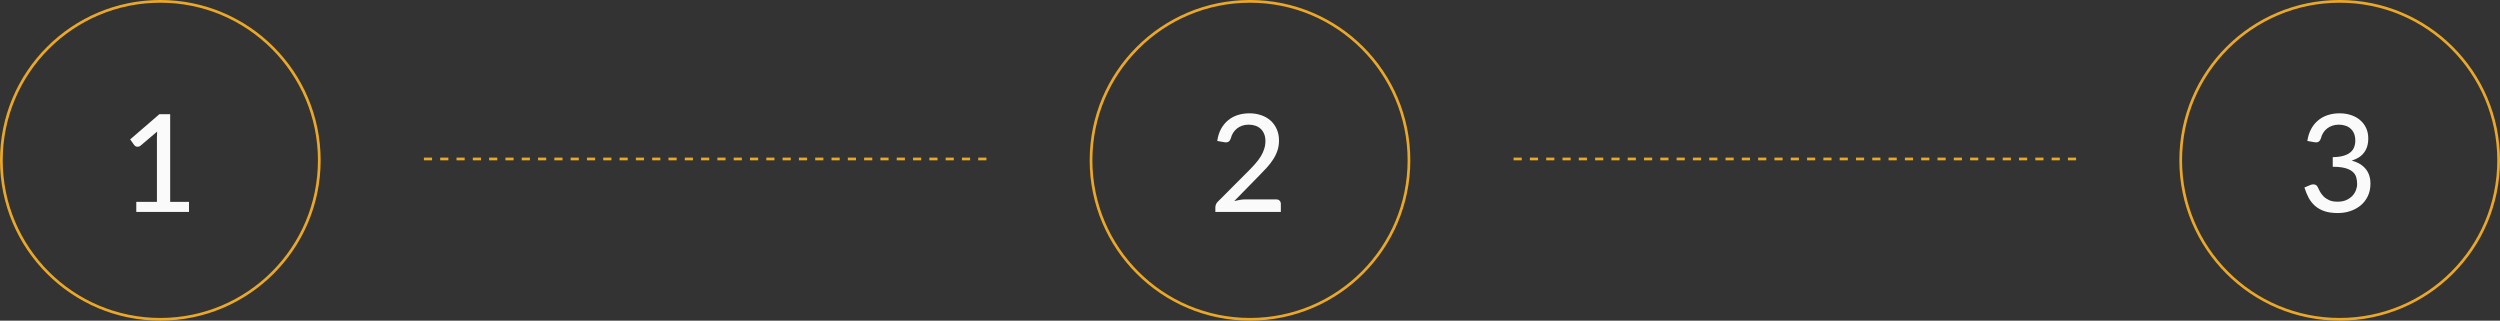 <?xml version="1.0" encoding="UTF-8"?> <svg xmlns="http://www.w3.org/2000/svg" width="920" height="118" viewBox="0 0 920 118" fill="none"><rect x="0" y="0" width="920" height="118" fill="#333333" stroke="none"/> <circle cx="59" cy="59" r="58.5" stroke="#EBA827"></circle> <circle cx="460" cy="59" r="58.5" stroke="#EBA827"></circle> <circle cx="861" cy="59" r="58.5" stroke="#EBA827"></circle> <line x1="156" y1="58.5" x2="363" y2="58.5" stroke="#EBA827" stroke-dasharray="3 3"></line> <line x1="557" y1="58.5" x2="764" y2="58.5" stroke="#EBA827" stroke-dasharray="3 3"></line> <path d="M69.55 74.275V78H50.15V74.275H57.75V50.75C57.75 50 57.775 49.225 57.825 48.425L51.725 53.6C51.492 53.783 51.258 53.9 51.025 53.95C50.792 54 50.567 54.008 50.35 53.975C50.15 53.942 49.967 53.875 49.8 53.775C49.65 53.658 49.525 53.542 49.425 53.425L47.9 51.3L58.65 42.025H62.625V74.275H69.55Z" fill="#FAFAFA"></path> <path d="M469.65 73.375C470.183 73.375 470.6 73.533 470.9 73.85C471.2 74.15 471.35 74.55 471.35 75.05V78H447.25V76.325C447.25 75.992 447.317 75.642 447.45 75.275C447.583 74.892 447.808 74.55 448.125 74.25L459.475 62.875C460.425 61.925 461.283 61.008 462.05 60.125C462.817 59.242 463.467 58.367 464 57.5C464.533 56.617 464.942 55.717 465.225 54.8C465.525 53.883 465.675 52.917 465.675 51.9C465.675 50.9 465.517 50.025 465.2 49.275C464.883 48.508 464.45 47.875 463.9 47.375C463.35 46.875 462.7 46.5 461.95 46.25C461.2 46 460.392 45.875 459.525 45.875C458.658 45.875 457.858 46 457.125 46.25C456.408 46.5 455.767 46.85 455.2 47.3C454.633 47.75 454.158 48.283 453.775 48.9C453.392 49.517 453.117 50.183 452.95 50.9C452.717 51.533 452.417 51.958 452.05 52.175C451.7 52.392 451.183 52.442 450.5 52.325L447.95 51.875C448.183 50.208 448.642 48.742 449.325 47.475C450.008 46.208 450.867 45.15 451.9 44.3C452.933 43.433 454.117 42.783 455.45 42.35C456.8 41.917 458.25 41.7 459.8 41.7C461.367 41.7 462.808 41.933 464.125 42.4C465.458 42.85 466.608 43.508 467.575 44.375C468.542 45.242 469.3 46.3 469.85 47.55C470.4 48.783 470.675 50.183 470.675 51.75C470.675 53.083 470.475 54.325 470.075 55.475C469.692 56.608 469.158 57.692 468.475 58.725C467.808 59.758 467.025 60.767 466.125 61.75C465.242 62.717 464.3 63.7 463.3 64.7L454.2 74C454.9 73.817 455.6 73.667 456.3 73.55C457.017 73.433 457.692 73.375 458.325 73.375H469.65Z" fill="#FAFAFA"></path> <path d="M849.1 51.875C849.35 50.208 849.817 48.742 850.5 47.475C851.183 46.208 852.042 45.15 853.075 44.3C854.108 43.433 855.292 42.783 856.625 42.35C857.975 41.917 859.425 41.7 860.975 41.7C862.525 41.7 863.95 41.925 865.25 42.375C866.55 42.808 867.658 43.433 868.575 44.25C869.508 45.05 870.233 46.017 870.75 47.15C871.267 48.283 871.525 49.533 871.525 50.9C871.525 52.05 871.383 53.067 871.1 53.95C870.817 54.833 870.408 55.608 869.875 56.275C869.358 56.942 868.725 57.508 867.975 57.975C867.225 58.425 866.383 58.8 865.45 59.1C867.733 59.733 869.45 60.767 870.6 62.2C871.75 63.617 872.325 65.417 872.325 67.6C872.325 69.283 872.008 70.8 871.375 72.15C870.742 73.483 869.875 74.617 868.775 75.55C867.675 76.467 866.392 77.175 864.925 77.675C863.475 78.158 861.925 78.4 860.275 78.4C858.392 78.4 856.775 78.175 855.425 77.725C854.075 77.258 852.925 76.617 851.975 75.8C851.025 74.967 850.233 73.975 849.6 72.825C848.983 71.658 848.458 70.383 848.025 69L850.15 68.1C850.7 67.867 851.233 67.8 851.75 67.9C852.267 68 852.642 68.292 852.875 68.775C853.125 69.275 853.408 69.842 853.725 70.475C854.058 71.092 854.5 71.683 855.05 72.25C855.6 72.8 856.283 73.267 857.1 73.65C857.933 74.033 858.975 74.225 860.225 74.225C861.425 74.225 862.475 74.033 863.375 73.65C864.275 73.25 865.025 72.742 865.625 72.125C866.225 71.492 866.675 70.792 866.975 70.025C867.275 69.258 867.425 68.5 867.425 67.75C867.425 66.817 867.308 65.958 867.075 65.175C866.842 64.392 866.392 63.725 865.725 63.175C865.075 62.608 864.167 62.167 863 61.85C861.833 61.533 860.317 61.375 858.45 61.375V57.825C859.983 57.808 861.275 57.65 862.325 57.35C863.392 57.05 864.25 56.633 864.9 56.1C865.55 55.567 866.017 54.933 866.3 54.2C866.6 53.467 866.75 52.65 866.75 51.75C866.75 50.767 866.6 49.908 866.3 49.175C866 48.442 865.575 47.833 865.025 47.35C864.492 46.85 863.85 46.483 863.1 46.25C862.367 46 861.567 45.875 860.7 45.875C859.833 45.875 859.033 46 858.3 46.25C857.567 46.5 856.917 46.85 856.35 47.3C855.783 47.75 855.308 48.283 854.925 48.9C854.542 49.517 854.267 50.183 854.1 50.9C853.867 51.533 853.567 51.958 853.2 52.175C852.85 52.392 852.342 52.442 851.675 52.325L849.1 51.875Z" fill="#FAFAFA"></path> </svg> 